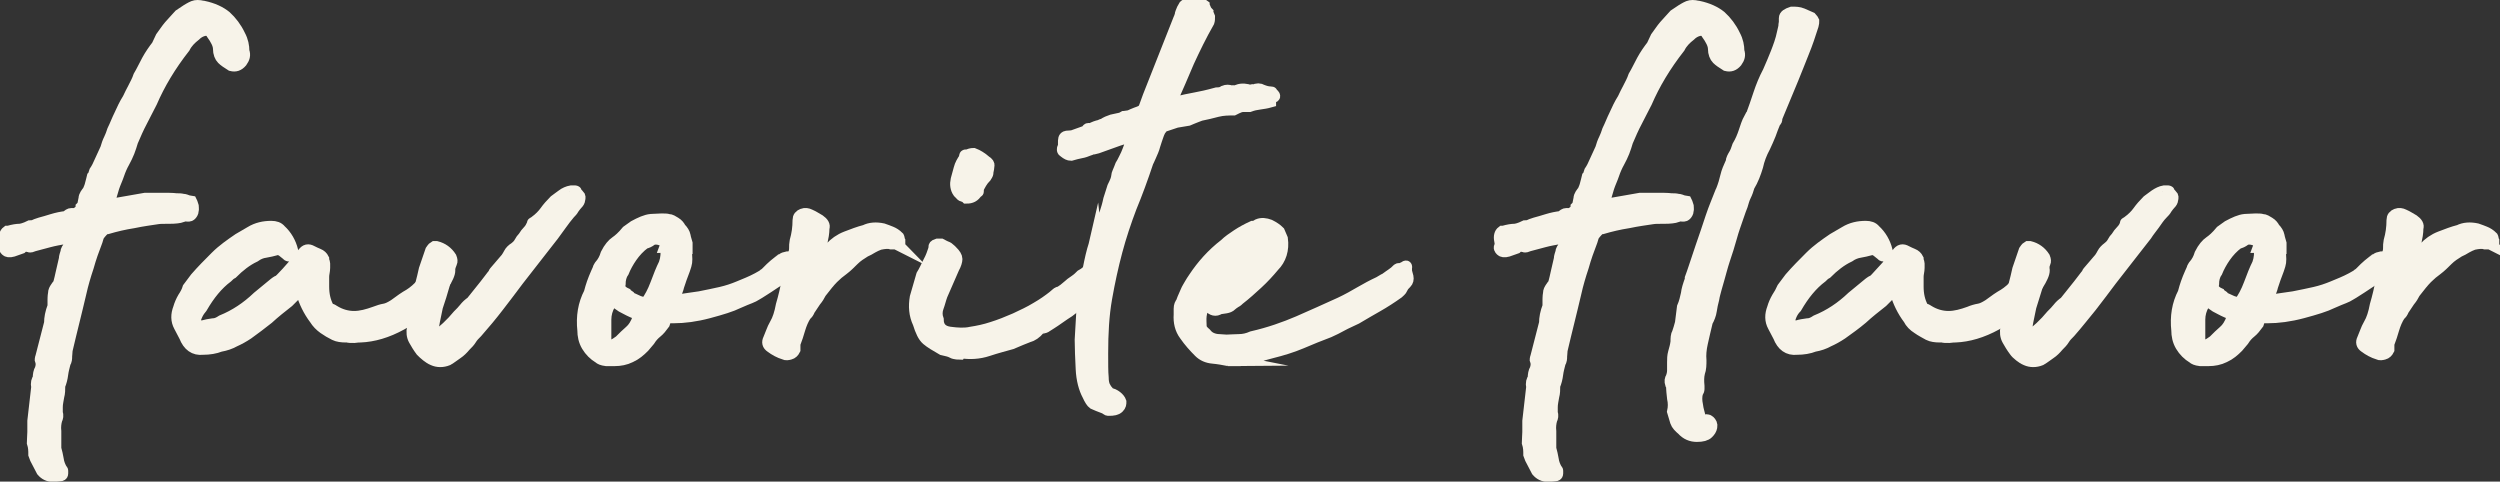 <?xml version="1.0" encoding="UTF-8"?><svg id="_レイヤー_2" xmlns="http://www.w3.org/2000/svg" viewBox="0 0 50.77 9.78"><rect x="0" y="0" width="50.77" height="9.78" fill="#333333" stroke="none"/><defs><style>.cls-1{fill:#f7f3e9;stroke:#f7f3e9;stroke-miterlimit:10;stroke-width:.25px;}</style></defs><g id="_デザイン"><path class="cls-1" d="M3.88,4.1s.02.04.03.08c0,.03.01.07,0,.1,0,.03-.02.06-.04.08s-.05.02-.1.01c0,0-.02,0-.04,0-.02,0-.03,0-.03.02-.06.02-.14.03-.26.03s-.2,0-.25.01c-.13.02-.29.04-.48.08-.19.03-.36.07-.53.12-.05,0-.08.03-.11.06s-.06.07-.08.1l-.03.1c-.07.18-.13.35-.18.53-.06.18-.11.35-.15.53-.05.2-.09.39-.14.58s-.09.38-.14.58c0,.05-.01.09-.01.13s0,.08-.03.13c-.02.08-.04.15-.05.23-.01.08-.03.16-.06.23,0,.08,0,.15-.02.22-.01.07-.03.14-.03.22v.11c.02.06.01.1-.01.14-.02.07-.03.15-.02.24,0,.08,0,.17,0,.25v.1c.02.08.04.15.05.22.01.08.04.15.08.22,0,0,.01,0,.01.01,0,.02,0,.04,0,.06,0,.02-.02.03-.04.03-.03,0-.08.01-.15.01-.08,0-.15-.03-.21-.1l-.13-.25-.03-.08c0-.07,0-.15-.03-.24,0-.07.01-.15.01-.22v-.22l.08-.7c-.02-.07,0-.12.03-.17,0-.07.01-.13.04-.18.02-.06.03-.12,0-.2,0-.02,0-.03.02-.04.01,0,.02-.02,0-.04l.17-.66c0-.1.02-.21.07-.34v-.13s0-.08.01-.13c0-.05.02-.08.04-.11.02-.03.04-.06.06-.08.02-.07.04-.16.06-.25.02-.09.04-.17.06-.26,0-.05.02-.09.03-.13,0-.04.03-.09.07-.13h0s.03-.07.03-.11c0-.05,0-.07,0-.07h-.06s-.05,0-.06.01c-.11.02-.23.04-.34.07-.12.03-.22.06-.3.08-.05.02-.08.03-.09.02s-.03,0-.04-.01-.03,0-.05,0-.05.01-.08.04l-.17.06c-.07.02-.11.01-.13-.01-.03-.03-.04-.05-.02-.08.01-.02.01-.06,0-.11-.02-.09,0-.15.04-.18,0,0,.01,0,.01,0,0,0,0,0,.01,0,.1-.03.18-.04.22-.04s.12-.02.22-.07c.07,0,.1-.02.1-.02s.04-.02.11-.04c.07-.02.15-.04.24-.07.1-.03.19-.05.29-.06.04-.04.07-.06.1-.06h.1s.04-.04.07-.06c.03-.02.04-.05.04-.08l.03-.03s.02-.1.03-.15c0-.05.04-.1.08-.15.02-.05.04-.09.05-.14.01-.05.03-.1.04-.15.02-.02.03-.04.03-.05,0-.01,0-.03.01-.05.02-.03.04-.06.06-.1.02-.04.04-.09.06-.13l.11-.24c.02-.07.04-.13.07-.19.03-.06.05-.12.07-.18.05-.1.09-.21.14-.31.05-.11.1-.22.17-.33.04-.08.07-.15.11-.22.04-.08.08-.15.11-.24.06-.1.11-.21.17-.32s.13-.21.2-.3l.08-.17c.06-.08.11-.16.17-.23.06-.07.13-.14.2-.22l.15-.1s.08-.05.13-.07c.05-.02.11-.02.19,0h.01c.19.04.34.11.45.2.11.1.21.23.28.38.06.11.08.22.08.32.03.08.01.14-.04.21-.06.07-.12.09-.2.07-.08-.05-.14-.09-.18-.13s-.07-.11-.07-.2c0-.09-.06-.2-.14-.31-.02-.04-.05-.06-.1-.08-.09,0-.18.04-.25.11-.09.07-.17.15-.22.25-.29.37-.51.74-.67,1.11-.07.13-.13.26-.2.39-.07.13-.13.27-.19.41-.02.07-.04.13-.07.21-.03.07-.06.14-.1.21-.04.07-.08.16-.11.25s-.07.17-.1.26l-.08.27s-.03.04-.06.06c-.03.02-.03.04-.01.05l.8-.14h.32c.13,0,.24,0,.31.01.05,0,.09,0,.13.01.04,0,.08.02.11.03Z"/><path class="cls-1" d="M7.02,6.83c-.08,0-.16-.01-.22-.04-.08-.04-.15-.08-.22-.13-.07-.05-.13-.11-.18-.19-.12-.16-.21-.34-.27-.55,0-.03-.01-.04-.04-.04l-.24.24c-.14.11-.28.22-.41.34-.14.11-.27.21-.41.31-.09.06-.18.11-.27.15-.09.05-.18.08-.29.1-.1.04-.22.06-.35.06-.17.02-.29-.07-.36-.25l-.11-.21c-.06-.11-.06-.23-.01-.36.02-.07.05-.14.09-.21.04-.06.08-.13.1-.2l.15-.2c.13-.15.27-.29.41-.43.14-.14.3-.25.46-.36l.24-.14c.13-.08.27-.11.42-.11.08,0,.14.02.18.07.12.11.2.25.24.41,0,.02,0,.05-.03.08-.03.02-.05.02-.06,0l-.1-.08s-.09-.06-.13-.03c-.08.02-.15.04-.22.05-.08.01-.15.04-.22.09-.17.08-.32.2-.46.34-.04.02-.07.05-.1.08-.2.15-.37.36-.52.62-.07.08-.13.19-.15.32-.02.04,0,.06.03.06.03,0,.06.01.08.01h.07c.07-.02.13-.03.2-.04.07,0,.13-.03.19-.07.27-.11.51-.27.73-.48l.34-.28s.05-.04.08-.05c.02-.01.04-.03.06-.05.08-.08.15-.16.22-.24.07-.08.14-.16.22-.27.05-.07.1-.08.17-.04.04.02.08.04.13.06s.08.05.1.09c0,.04.02.07.02.09,0,.02,0,.05,0,.09,0,.06-.02.12-.02.18s0,.13,0,.2c0,.16.03.3.1.43.02.02.04.03.06.04.02,0,.04.02.06.03.13.08.27.12.41.12.14,0,.28-.04.42-.09.08-.03.14-.05.2-.06.06-.01.12-.04.2-.09.12-.09.22-.16.31-.21.08-.05.18-.13.28-.25.03-.03.08-.09.15-.17.08-.09.12-.15.14-.19l.04-.03s.02-.01.06-.01.06,0,.06.01l.06.08c.03.07,0,.15-.06.26-.07.11-.12.18-.16.23-.2.28-.44.5-.74.66-.29.16-.57.24-.83.25-.02,0-.06,0-.13.01-.07,0-.11,0-.13-.01Z"/><path class="cls-1" d="M8.41,6.61s0-.04,0-.07c0-.03,0-.05,0-.07.03-.06.04-.13.04-.21,0-.02,0-.04,0-.06,0-.02.01-.04.01-.06.03-.11.06-.23.09-.34.03-.12.06-.23.08-.33l.13-.38s.04-.06.06-.07c0,0,.02,0,.04,0,.12.03.22.1.29.21.02.05.02.08.01.1-.06.15-.11.3-.15.45s-.09.3-.14.45c-.02.09-.04.19-.06.29s-.03.21-.04.31c0,0,0,.01.01.01h.01s.03.03.03.03c0,0,.01,0,.01-.01.18-.13.34-.28.48-.45.05-.05.09-.09.13-.14.04-.05.08-.09.14-.13l.28-.35s.07-.09.1-.13.06-.08.08-.1c0,0,0-.02.01-.03.04-.05.08-.09.12-.14s.08-.09.12-.14c.02-.03.04-.06.06-.1s.06-.08.11-.11c.05-.04.08-.07.1-.11s.05-.08.08-.11c.03-.05.06-.09.1-.13.04-.04.06-.09.08-.13,0-.02,0-.03.02-.03.01,0,.03,0,.04-.03.08-.06.15-.13.2-.2.05-.07.11-.14.19-.22.05-.04.1-.07.15-.11s.12-.07.18-.08c0,0,.03,0,.06,0,.03,0,.04,0,.03.02,0,.03.03.05.06.06.02.02.02.04.01.08,0,.03-.02.06-.04.08-.03.03-.05.06-.08.1-.02.04-.05.07-.08.1-.06.07-.12.15-.17.22-.05.07-.1.14-.16.22l-.25.32-.46.59c-.14.19-.28.37-.41.54-.13.17-.28.35-.43.52-.05.05-.09.09-.12.14-.03.05-.07.09-.12.14-.05.06-.1.11-.16.15-.06.04-.12.09-.19.13-.1.04-.2.04-.29,0-.05-.02-.09-.05-.13-.08s-.08-.07-.11-.1c-.06-.08-.1-.15-.14-.22-.04-.07-.05-.16-.03-.25Z"/><path class="cls-1" d="M13.92,5.09c.02.13.02.23,0,.29s-.04.13-.07.2c-.04.1-.06.18-.08.23-.01.05-.04.13-.09.23,0,0,0,.02-.01.04s0,.03,0,.04c.21-.03.38-.06.54-.08.15-.03.3-.06.43-.09.13-.03.25-.07.37-.12.12-.05.25-.1.38-.17.07-.04.11-.06.13-.08.02-.01.04-.03.06-.05s.04-.04.08-.08c.03-.03.1-.09.19-.16,0,0,.02,0,.02-.01,0,0,.01-.01.02-.01.02-.02.05-.03.1-.04.05,0,.09,0,.12.01,0,.02,0,.03,0,.03,0,0,0,0,.01.01,0,0,.02.01.05.01s.04,0,.04.01c-.03.14-.1.23-.22.28-.06.05-.1.08-.12.08-.02,0-.07.03-.13.07-.12.08-.21.14-.26.17-.05.03-.09.06-.13.08-.03.02-.07.04-.12.06-.05.02-.13.05-.24.1-.14.07-.34.13-.6.2-.26.07-.5.1-.71.1h-.06s-.04,0-.06.01c-.04,0-.06.02-.06.04s-.01.05-.02.08c-.05.07-.1.13-.15.17-.05.04-.1.09-.15.17l-.11.13c-.08.08-.16.15-.27.2-.1.05-.21.07-.31.07-.05,0-.11,0-.18,0-.08-.01-.12-.03-.14-.05-.1-.06-.18-.14-.24-.24-.06-.1-.08-.21-.08-.31-.03-.28.01-.53.13-.76.02-.08.04-.14.06-.2s.05-.13.08-.2c.02-.04.03-.07.04-.09,0-.02.02-.04.03-.06.06-.07.1-.14.13-.24.06-.12.13-.2.19-.24s.14-.11.23-.22l.14-.1c.13-.07.24-.12.34-.13.07,0,.14-.01.21-.01s.11,0,.14.01c.05,0,.09.03.14.06.05.03.08.07.1.11.05.05.08.1.09.15.01.06.03.11.04.15,0,.04,0,.08,0,.14ZM12.27,6.87c-.02.21.09.23.32.06.08-.08.14-.14.21-.2s.12-.14.17-.27c.02-.02.03-.04.04-.05,0-.01,0-.03,0-.04,0,0-.03,0-.06,0-.05-.02-.13-.05-.24-.11-.11-.05-.2-.12-.25-.2,0-.02-.02-.01-.04.02-.02.03-.03.06-.04.09-.06.1-.09.21-.09.32,0,.11,0,.22,0,.32v.04ZM13.52,5.01c.03-.08,0-.13-.1-.15-.09-.03-.16-.02-.2.01-.04.03-.08.05-.13.06-.11.08-.2.18-.27.28-.07.1-.13.21-.17.31-.05.07-.07.16-.07.25-.02.08.02.15.13.2,0,0,.01.02.04.03.02.01.04.03.05.05.03.02.09.04.17.08.09.03.14.04.16.02.07-.09.14-.22.2-.38.06-.16.11-.29.17-.41.04-.11.05-.23.03-.35Z"/><path class="cls-1" d="M18.19,4.94s-.02-.01-.03,0c-.01,0-.04,0-.06,0-.06-.02-.14-.01-.24.01-.05.02-.1.04-.15.07-.05.03-.1.06-.15.08-.08.05-.16.1-.23.17-.07.07-.14.14-.22.2-.07.05-.13.1-.2.17s-.15.17-.25.3c-.03.06-.06.11-.11.17-.04.06-.08.12-.12.18-.02.05-.04.08-.07.1-.06.09-.1.19-.13.29-.03.1-.06.2-.1.3,0,.02,0,.04,0,.06,0,.02,0,.04,0,.06-.02.04-.05.07-.09.08s-.08.02-.11,0c-.1-.03-.19-.08-.27-.14-.06-.04-.07-.09-.04-.15.02-.05.04-.1.06-.15.02-.05.04-.1.07-.15.06-.1.1-.23.13-.39.05-.17.09-.34.12-.51.03-.17.07-.34.12-.51.02-.05.03-.09.03-.14s0-.09.01-.14c.04-.14.06-.28.06-.43,0-.06.03-.09.08-.11s.1-.01.14.01c.07.03.13.07.2.11.07.05.1.1.08.15,0,.1-.02.2-.04.29-.01.09-.03.19-.05.29v.03h.01c.06-.05.1-.08.13-.1.03-.02.06-.05.1-.1.08-.09.19-.17.32-.22.13-.05.26-.1.38-.13.1-.05.22-.06.36-.03.06.02.11.04.16.06.05.02.1.05.15.1,0,0,.01.02.01.03,0,0,0,.02.01.04,0,0,0,.02,0,.03-.01,0-.03.01-.05.01h-.03Z"/><path class="cls-1" d="M19.49,7.18s-.1,0-.15-.03-.12-.04-.2-.06c-.14-.08-.24-.14-.31-.2s-.12-.17-.17-.33c-.08-.17-.09-.34-.06-.52l.13-.45c.05-.08.09-.17.14-.27.05-.09.08-.18.11-.27,0,0,0,0,0-.01,0,0,0-.02,0-.03,0-.02.03-.03.06-.04.03,0,.05,0,.07,0,.04.02.07.04.1.05.03.01.06.03.08.05,0,0,.01.02.01.02s0,.01.03.02c.06.06.09.11.09.15s-.02.11-.06.18l-.24.55c-.03.08-.05.17-.08.25s-.03.17,0,.25c0,.16.09.25.25.27.15.02.3.03.43,0,.13-.02.28-.05.43-.1.16-.05.31-.11.47-.18.15-.07.3-.14.43-.22.14-.08.25-.16.34-.23.06-.05.09-.08.1-.08,0,0,.02-.01.03-.01,0,0,.02,0,.04-.02.02-.01.07-.05.14-.11.03-.03.07-.06.13-.1s.1-.08.13-.11c.04-.02.08-.05.13-.09s.1-.08.15-.12c.05-.04.1-.06.14-.07.04,0,.08,0,.11.04.02.04.01.08-.01.13-.03.05-.03.1,0,.15l-.03.08s-.04.08-.07.08c-.03,0-.07.02-.11.03-.07.06-.13.11-.18.15s-.11.1-.17.17c-.09.07-.17.13-.22.17-.06.04-.11.07-.15.1-.04.03-.09.06-.13.09-.05.03-.1.07-.17.11,0,0-.02.02-.07.03-.05,0-.08.02-.08.03-.07.08-.14.13-.22.15-.08.03-.2.08-.34.14-.14.04-.3.08-.48.14s-.37.07-.55.04ZM19.62,4s-.06-.03-.07-.03c-.02,0-.03-.02-.04-.03,0,0-.02-.02-.04-.04-.05-.07-.06-.16-.04-.25.02-.07.04-.15.06-.22.02-.08.06-.15.11-.22,0-.05,0-.06.03-.04.06-.03.1-.04.14-.04.08.03.16.08.24.15.05.03.07.06.06.09,0,.03-.01.07-.02.12,0,.02,0,.04-.01.05,0,.01-.02.03-.03.05-.07.07-.12.16-.17.27.03.02.02.03-.01.04-.05.08-.11.11-.2.11Z"/><path class="cls-1" d="M22.27,4.94c0-.06.02-.11.04-.15.01-.05.03-.09.04-.14,0,0,0-.02.03-.08.02-.06.04-.14.07-.23.03-.09.06-.19.08-.29.03-.1.06-.18.08-.25.05-.1.08-.17.08-.22,0-.04.04-.11.08-.22.02-.03.04-.07.07-.13.03-.06.06-.12.08-.18s.05-.13.07-.18c.02-.06.03-.1.03-.13h-.01s-.01.01-.01.01c-.02-.02-.03-.01-.04.01l-.25.08-.39.14s-.08.03-.09.03h-.03s-.01,0-.02,0c0,0-.03.02-.07.03-.05.02-.1.04-.16.05-.06.01-.13.03-.2.05-.04,0-.08-.02-.13-.06-.04-.02-.04-.05-.02-.09s.03-.07.02-.08h-.01c0-.08,0-.12.05-.13.04,0,.08-.01.12-.01l.28-.1s.02-.02.03-.04c0-.01.03-.01.06,0,.07-.04.13-.06.18-.07.04-.02.07-.03.08-.03.06-.04.11-.06.17-.08.06-.01.12-.03.18-.04.02,0,.04-.02.06-.03.02,0,.04-.01.06-.01.05,0,.09-.02.13-.04s.08-.03.13-.05c.07-.03.1-.05.1-.07,0,0,0-.02.01-.03h0s.08-.22.08-.22l.62-1.57s.02-.04.03-.08c0-.03.02-.07.04-.12l.04-.07s.08-.07.17-.07.16.02.21.06c0,.02.02.04.03.07.01.03.03.06.05.08,0,.02.02.05.03.08,0,.04,0,.07-.01.1-.16.28-.29.55-.41.81-.11.26-.23.54-.36.83-.02.02-.02.03,0,.02.02,0,.04,0,.05,0,.2-.05.35-.08.46-.1.11-.02.25-.05.43-.1.06,0,.11-.01.15-.04.05-.02.09-.02.14,0,.02,0,.04-.01.07,0,.03,0,.05,0,.07-.02.08-.03.17-.02.25.01.04-.02.07-.02.08-.01.06-.03.11-.03.16,0,.05.02.11.04.17.04.02,0,.03,0,.02.01s0,.03,0,.03c.03,0,.04,0,.05.02s0,.02-.02.02c-.05.02-.07.04-.06.06,0,.02,0,.04,0,.04-.07.02-.14.03-.21.04s-.13.02-.21.05c-.05,0-.09,0-.13,0s-.09.02-.13.04l-.06.03c-.1,0-.21,0-.33.03-.12.03-.23.06-.34.08-.06.02-.1.04-.13.05-.03.01-.07.03-.12.05l-.24.04-.21.07s-.07,0-.08.03-.02.04-.04.06c0,0-.03.05-.05.11s-.05.14-.07.21c-.02.08-.05.14-.08.21-.03.07-.05.11-.06.13-.11.33-.22.63-.34.92-.11.29-.21.59-.29.89-.08.3-.15.62-.21.96s-.08.71-.08,1.12c0,.22,0,.38.01.48,0,.1.02.17.04.2s.03.06.04.07c.01,0,.03.03.05.07.06,0,.11.03.15.06s.07.07.08.1c0,.04,0,.07-.04.11s-.1.05-.19.05c-.02,0-.04,0-.06-.03-.13-.05-.21-.08-.25-.1-.03-.02-.07-.08-.11-.17-.07-.13-.12-.31-.13-.53-.01-.22-.02-.42-.02-.59l.03-.52c0-.09,0-.16.01-.2,0-.04.02-.1.04-.2,0-.12.04-.29.08-.5s.08-.38.12-.5l.03-.13Z"/><path class="cls-1" d="M24.95,7.31c-.1-.02-.21-.04-.32-.05-.11-.01-.2-.05-.27-.12-.1-.1-.2-.21-.29-.34-.09-.12-.12-.26-.11-.41,0-.02,0-.06,0-.12s.02-.1.04-.12l.03-.08c.05-.11.08-.19.1-.22s.06-.11.13-.21c.16-.24.36-.47.62-.67.07-.07.16-.13.25-.19.09-.06.2-.12.31-.17.03,0,.07-.01.11-.04.07-.03.15-.02.23.01.08.04.14.08.19.13l.06.14c.03.22-.03.41-.17.55-.1.12-.21.24-.33.35-.12.11-.24.22-.37.32-.02.02-.04.04-.08.06-.03.02-.06.04-.08.06-.03.03-.06.04-.11.05s-.09.01-.13.02c-.07.05-.14.03-.2-.04l-.06-.04h-.03s-.01,0-.01.01c-.05.07-.07.14-.08.22s0,.16,0,.22c0,.05.04.1.1.15.04.05.08.08.13.1.05.02.1.03.15.03.04,0,.09.01.15.01.07,0,.16-.01.25-.01s.18-.02.27-.06c.35-.08.66-.19.94-.31.28-.12.56-.25.85-.38.15-.07.29-.15.41-.22s.25-.14.38-.2c.08-.05.14-.08.15-.09s.08-.05.17-.12c.05-.05.07-.07.08-.06s.04,0,.12-.04c.02-.02.03-.02.02,0,0,.01,0,.04,0,.06,0,.04.02.08.03.13.01.05,0,.09-.03.12-.07.07-.09.1-.08.11,0,0-.02.04-.08.09-.14.1-.28.19-.42.27-.14.08-.28.16-.43.25-.1.05-.2.09-.29.14s-.17.09-.26.13c-.19.07-.38.15-.57.23-.19.08-.39.14-.59.19l-.41.11c-.1.03-.18.04-.24.05-.06,0-.14,0-.25,0ZM24.77,5.81c.16-.09.31-.21.45-.34s.28-.28.41-.43c0,0-.02,0-.03,0,0,0-.02,0-.03,0-.18.07-.33.16-.46.27s-.23.23-.3.39c0,0-.02.03-.04.1Z"/><path class="cls-1" d="M34.24,4.1s.02.04.03.08c0,.03.01.07,0,.1,0,.03-.02.06-.04.08s-.05.02-.1.01c0,0-.02,0-.04,0-.02,0-.03,0-.03.02-.06.02-.14.03-.26.03s-.2,0-.25.01c-.13.02-.29.04-.48.08-.19.03-.36.07-.53.12-.05,0-.08.03-.11.06s-.06.07-.08.1l-.03.1c-.07.18-.13.35-.18.53-.06.18-.11.35-.15.53-.05.2-.09.39-.14.58s-.09.38-.14.58c0,.05-.01.09-.01.13s0,.08-.03.13c-.02.08-.04.15-.05.23-.01.08-.03.16-.06.23,0,.08,0,.15-.02.22-.01.07-.03.14-.03.22v.11c.02.06.01.1-.01.14-.02.07-.03.15-.02.24,0,.08,0,.17,0,.25v.1c.02.08.04.15.05.22.01.08.04.15.08.22,0,0,.01,0,.01.01,0,.02,0,.04,0,.06,0,.02-.02.03-.04.03-.03,0-.08.01-.15.01-.08,0-.15-.03-.21-.1l-.13-.25-.03-.08c0-.07,0-.15-.03-.24,0-.07.01-.15.01-.22v-.22l.08-.7c-.02-.07,0-.12.03-.17,0-.07.01-.13.04-.18.02-.06.03-.12,0-.2,0-.02,0-.03.02-.04.01,0,.02-.02,0-.04l.17-.66c0-.1.02-.21.07-.34v-.13s0-.08.01-.13c0-.05.02-.08.04-.11.02-.03.04-.06.06-.08.02-.07.04-.16.06-.25.02-.09.04-.17.06-.26,0-.05.02-.09.03-.13,0-.04.03-.09.07-.13h0s.03-.07.03-.11c0-.05,0-.07,0-.07h-.06s-.05,0-.06.01c-.11.02-.23.04-.34.07-.12.03-.22.06-.3.08-.05.02-.08.03-.09.02s-.03,0-.04-.01-.03,0-.05,0-.05.01-.08.04l-.17.06c-.07.02-.11.01-.13-.01-.03-.03-.04-.05-.02-.08.01-.02.01-.06,0-.11-.02-.09,0-.15.04-.18,0,0,.01,0,.01,0,0,0,0,0,.01,0,.1-.03.18-.04.22-.04s.12-.02.22-.07c.07,0,.1-.02.1-.02s.04-.02.11-.04c.07-.02.15-.04.24-.07.1-.03.19-.05.29-.06.04-.04.07-.06.1-.06h.1s.04-.04.07-.06c.03-.02.04-.05.04-.08l.03-.03s.02-.1.03-.15c0-.05.04-.1.08-.15.02-.05.04-.09.05-.14.01-.05.03-.1.04-.15.02-.02.03-.04.03-.05,0-.01,0-.03.01-.05.02-.03.04-.06.06-.1.02-.04.04-.09.06-.13l.11-.24c.02-.07.04-.13.07-.19.03-.06.05-.12.07-.18.05-.1.09-.21.14-.31.05-.11.1-.22.17-.33.04-.08.07-.15.11-.22.04-.08.08-.15.11-.24.06-.1.11-.21.17-.32s.13-.21.2-.3l.08-.17c.06-.08.11-.16.17-.23.06-.07.13-.14.2-.22l.15-.1s.08-.05.13-.07c.05-.02.11-.02.19,0h.01c.19.04.34.11.45.2.11.1.21.23.28.38.06.11.08.22.08.32.03.08.01.14-.04.21-.06.07-.12.09-.2.07-.08-.05-.14-.09-.18-.13s-.07-.11-.07-.2c0-.09-.06-.2-.14-.31-.02-.04-.05-.06-.1-.08-.09,0-.18.04-.25.11-.09.07-.17.15-.22.25-.29.37-.51.74-.67,1.11-.07.13-.13.26-.2.39-.07.13-.13.27-.19.41-.02.07-.04.13-.07.21-.03.07-.06.14-.1.21-.04.07-.08.16-.11.25s-.07.17-.1.26l-.08.27s-.03.04-.06.06c-.03.02-.03.04-.01.05l.8-.14h.32c.13,0,.24,0,.31.01.05,0,.09,0,.13.01.04,0,.08.02.11.03Z"/><path class="cls-1" d="M33.94,7.8c-.02-.06-.01-.1.01-.13.02-.05.03-.1.03-.15v-.16c0-.07,0-.13.02-.2.02-.07.04-.14.05-.22,0-.07,0-.13.03-.18.02-.06.04-.12.06-.2l.04-.32c.04-.09.06-.18.08-.27.01-.09.04-.18.08-.29v-.03s.06-.16.12-.35.13-.38.2-.59c.07-.21.13-.4.2-.57s.1-.26.11-.27c.04-.1.07-.2.09-.29s.06-.18.11-.29c0-.05.03-.1.06-.15s.05-.11.07-.17c.06-.1.1-.2.13-.29.03-.09.06-.19.11-.28.02,0,.03-.02.03-.03.06-.16.11-.31.16-.46.05-.15.11-.3.19-.45.06-.13.11-.26.16-.38.05-.13.1-.26.13-.41l.03-.13s0-.05.01-.08c0-.02,0-.05,0-.09,0-.05.05-.08.14-.11.07,0,.14,0,.21.03.07.03.13.06.18.08.02.02.03.04.04.06,0,.02,0,.05-.01.08-.06.19-.12.37-.19.54-.07.17-.14.36-.22.55l-.32.77s-.01.03-.01.05c0,.01,0,.03-.03.05-.04.09-.07.18-.1.26s-.07.16-.11.25c-.07.13-.12.26-.15.4-.04.13-.09.27-.17.4-.02.07-.04.13-.07.19s-.05.13-.07.2c-.02.05-.05.13-.09.25-.04.12-.09.25-.13.4s-.09.3-.14.45c-.05.15-.08.28-.11.38-.02.07-.04.14-.06.21-.02.08-.04.14-.05.21-.02.08-.04.16-.05.24-.01.07-.04.15-.08.22-.04.16-.07.3-.1.43-.03.13-.04.25-.03.36,0,.08,0,.17-.03.25-.02.08-.02.17-.01.27,0,.03,0,.05,0,.07,0,.02-.02.04-.03.07-.02.07-.02.16,0,.25.01.09.04.17.06.26l.03.03s0,.03.01.04c0,0,.02,0,.03,0,.05-.03.09-.03.12,0,.03.03.05.06.04.11s-.03.08-.07.12-.11.06-.22.06c-.11,0-.21-.04-.29-.13-.06-.05-.11-.1-.13-.16-.02-.06-.04-.13-.06-.2.02-.09.02-.18,0-.27-.01-.09-.02-.17-.02-.26Z"/><path class="cls-1" d="M39.39,6.83c-.08,0-.16-.01-.22-.04-.07-.04-.15-.08-.22-.13-.08-.05-.14-.11-.18-.19-.12-.16-.21-.34-.27-.55,0-.03-.01-.04-.04-.04l-.24.24c-.14.11-.28.22-.41.34-.13.11-.27.21-.41.31-.09.06-.18.11-.27.15-.09.05-.18.08-.29.1-.1.04-.22.06-.35.06-.17.02-.29-.07-.36-.25l-.11-.21c-.06-.11-.06-.23-.01-.36.02-.07.05-.14.09-.21.04-.06.08-.13.11-.2l.15-.2c.13-.15.27-.29.41-.43.14-.14.3-.25.46-.36l.24-.14c.13-.08.27-.11.42-.11.08,0,.14.02.18.07.12.11.2.25.24.41,0,.02,0,.05-.03.08-.03.02-.05.02-.06,0l-.1-.08s-.09-.06-.13-.03c-.08.02-.15.04-.22.05-.07.01-.15.04-.22.09-.17.08-.32.2-.46.34-.04.02-.07.05-.1.08-.2.15-.37.36-.52.62-.08.08-.13.19-.15.32-.02.04,0,.06.03.06.03,0,.06.01.08.01h.07c.06-.02.13-.03.2-.04.07,0,.13-.03.19-.07.27-.11.51-.27.73-.48l.34-.28s.05-.04.08-.05c.02-.01.04-.03.06-.05.07-.08.15-.16.22-.24.07-.08.14-.16.22-.27.05-.07.1-.08.17-.04.04.02.08.04.13.06s.08.05.1.09c0,.04.02.07.02.09s0,.05,0,.09c0,.06-.02.12-.02.18,0,.07,0,.13,0,.2,0,.16.03.3.1.43.02.02.04.03.06.04.02,0,.04.02.06.03.13.08.27.12.41.12.14,0,.28-.04.42-.09.07-.03.14-.05.2-.06.06-.01.12-.04.2-.09.12-.09.22-.16.31-.21.08-.05.18-.13.28-.25.03-.03.08-.09.15-.17.07-.09.12-.15.14-.19l.04-.03s.02-.01.06-.01.06,0,.06.01l.06.08c.03.07,0,.15-.06.26s-.12.18-.16.23c-.2.28-.44.5-.73.66-.29.16-.57.24-.83.25-.02,0-.06,0-.13.01-.07,0-.11,0-.13-.01Z"/><path class="cls-1" d="M40.77,6.61s0-.04,0-.07c0-.03,0-.05,0-.07.03-.06.04-.13.04-.21,0-.02,0-.04,0-.06,0-.02.01-.04.01-.06.03-.11.06-.23.09-.34.03-.12.06-.23.08-.33l.13-.38s.04-.06.06-.07c0,0,.02,0,.04,0,.12.03.22.1.29.21.02.05.02.08.01.1-.06.15-.11.3-.15.45l-.14.45c-.02.09-.04.19-.06.29s-.03.21-.04.31c0,0,0,.01.01.01h.01s.03.03.03.03c0,0,.01,0,.01-.01.18-.13.34-.28.48-.45.05-.05.09-.09.13-.14s.08-.09.14-.13l.28-.35s.07-.09.1-.13c.03-.04.06-.08.08-.1,0,0,0-.02.01-.03.04-.05.08-.09.12-.14s.08-.09.12-.14c.02-.03.04-.06.06-.1s.06-.08.1-.11c.05-.04.08-.07.1-.11s.05-.08.08-.11c.03-.05.06-.09.1-.13s.07-.09.08-.13c0-.02,0-.03.02-.03.01,0,.03,0,.04-.03.08-.06.15-.13.2-.2.05-.07.11-.14.19-.22.05-.04.1-.07.15-.11.06-.04.12-.07.18-.08,0,0,.03,0,.06,0,.03,0,.04,0,.03.02,0,.03.03.05.06.06.02.02.02.04.01.08,0,.03-.02.06-.04.08-.03.03-.05.06-.08.1-.02.04-.05.07-.08.1-.07.07-.12.15-.17.22-.05.07-.11.14-.16.22l-.25.32-.46.59c-.14.19-.28.37-.41.54-.14.17-.28.35-.43.52-.05.05-.09.09-.12.14-.03.05-.07.09-.12.14-.05.06-.1.11-.16.15s-.12.09-.19.13c-.1.04-.2.04-.29,0-.05-.02-.09-.05-.13-.08s-.08-.07-.1-.1c-.06-.08-.1-.15-.14-.22-.04-.07-.05-.16-.03-.25Z"/><path class="cls-1" d="M46.29,5.09c.02.13.02.23,0,.29s-.04.13-.07.2c-.04.1-.06.18-.08.23-.01.05-.04.13-.09.23,0,0,0,.02-.01.04s0,.03,0,.04c.21-.03.38-.06.54-.08.15-.03.3-.06.43-.09.13-.03.25-.07.37-.12.12-.05.25-.1.38-.17.07-.04.11-.06.13-.08.02-.01.04-.03.06-.05s.04-.04.08-.08c.03-.03.1-.09.19-.16,0,0,.02,0,.02-.01,0,0,.01-.01.02-.01.02-.02.05-.03.1-.04.05,0,.09,0,.12.01,0,.02,0,.03,0,.03,0,0,0,0,.01.01,0,0,.02.01.05.01s.04,0,.04.01c-.03.14-.1.23-.22.28-.06.05-.1.08-.12.08-.02,0-.07.03-.13.07-.12.08-.21.14-.26.17-.05.03-.09.06-.13.08-.03.02-.07.04-.12.06-.05.02-.13.05-.24.1-.14.07-.34.13-.6.2-.26.07-.5.1-.71.1h-.06s-.04,0-.06.01c-.04,0-.06.02-.06.04s-.01.05-.02.08c-.05.07-.1.13-.15.17-.05.04-.1.09-.15.17l-.11.13c-.08.08-.16.15-.27.2-.1.05-.21.07-.31.07-.05,0-.11,0-.18,0-.08-.01-.12-.03-.14-.05-.1-.06-.18-.14-.24-.24-.06-.1-.08-.21-.08-.31-.03-.28.01-.53.13-.76.02-.08.04-.14.06-.2s.05-.13.08-.2c.02-.04.03-.07.04-.09,0-.02.02-.04.03-.06.06-.07.1-.14.13-.24.06-.12.13-.2.19-.24s.14-.11.23-.22l.14-.1c.13-.07.24-.12.34-.13.07,0,.14-.01.21-.01s.11,0,.14.01c.05,0,.09.03.14.06.05.03.08.07.1.11.05.05.08.1.09.15.01.06.03.11.04.15,0,.04,0,.08,0,.14ZM44.64,6.87c-.02.21.09.23.32.06.08-.08.14-.14.21-.2s.12-.14.17-.27c.02-.02.03-.04.04-.05,0-.01,0-.03,0-.04,0,0-.03,0-.06,0-.05-.02-.13-.05-.24-.11-.11-.05-.2-.12-.25-.2,0-.02-.02-.01-.04.02-.02.03-.03.06-.04.09-.06.1-.09.21-.09.32,0,.11,0,.22,0,.32v.04ZM45.88,5.01c.03-.08,0-.13-.1-.15-.09-.03-.16-.02-.2.01-.04.03-.08.05-.13.06-.11.08-.2.18-.27.28-.07.1-.13.21-.17.31-.05.07-.07.16-.07.25-.02.08.02.15.13.2,0,0,.01.02.04.03.02.01.04.03.05.05.03.02.09.04.17.08.09.03.14.04.16.02.07-.09.14-.22.2-.38.06-.16.11-.29.17-.41.04-.11.05-.23.03-.35Z"/><path class="cls-1" d="M50.56,4.94s-.02-.01-.03,0c-.01,0-.04,0-.06,0-.06-.02-.14-.01-.24.01-.05.02-.1.04-.15.07-.05.03-.1.06-.15.08-.08.05-.16.1-.23.17-.07.07-.14.14-.22.2-.07.05-.13.1-.2.17s-.15.17-.25.3c-.03.06-.06.11-.11.17-.04.06-.08.12-.12.18-.02.05-.04.08-.07.1-.06.09-.1.19-.13.29-.03.1-.06.2-.1.3,0,.02,0,.04,0,.06,0,.02,0,.04,0,.06-.02.04-.05.07-.09.08s-.08.02-.11,0c-.1-.03-.19-.08-.27-.14-.06-.04-.07-.09-.04-.15.02-.05.04-.1.06-.15.02-.05.04-.1.07-.15.06-.1.1-.23.13-.39.05-.17.09-.34.12-.51.03-.17.07-.34.12-.51.02-.05.03-.09.03-.14s0-.09.01-.14c.04-.14.06-.28.06-.43,0-.06.03-.09.08-.11s.1-.01.14.01c.07.03.13.07.2.11.07.05.1.1.08.15,0,.1-.02.2-.04.29-.01.09-.03.19-.05.29v.03h.01c.06-.05.1-.08.13-.1.03-.02.06-.05.1-.1.08-.09.19-.17.32-.22.13-.05.26-.1.38-.13.1-.05.22-.06.36-.03.06.02.11.04.16.06.05.02.1.05.15.1,0,0,.01.02.01.03,0,0,0,.02.01.04,0,0,0,.02,0,.03-.01,0-.03.01-.05.01h-.03Z"/></g></svg>